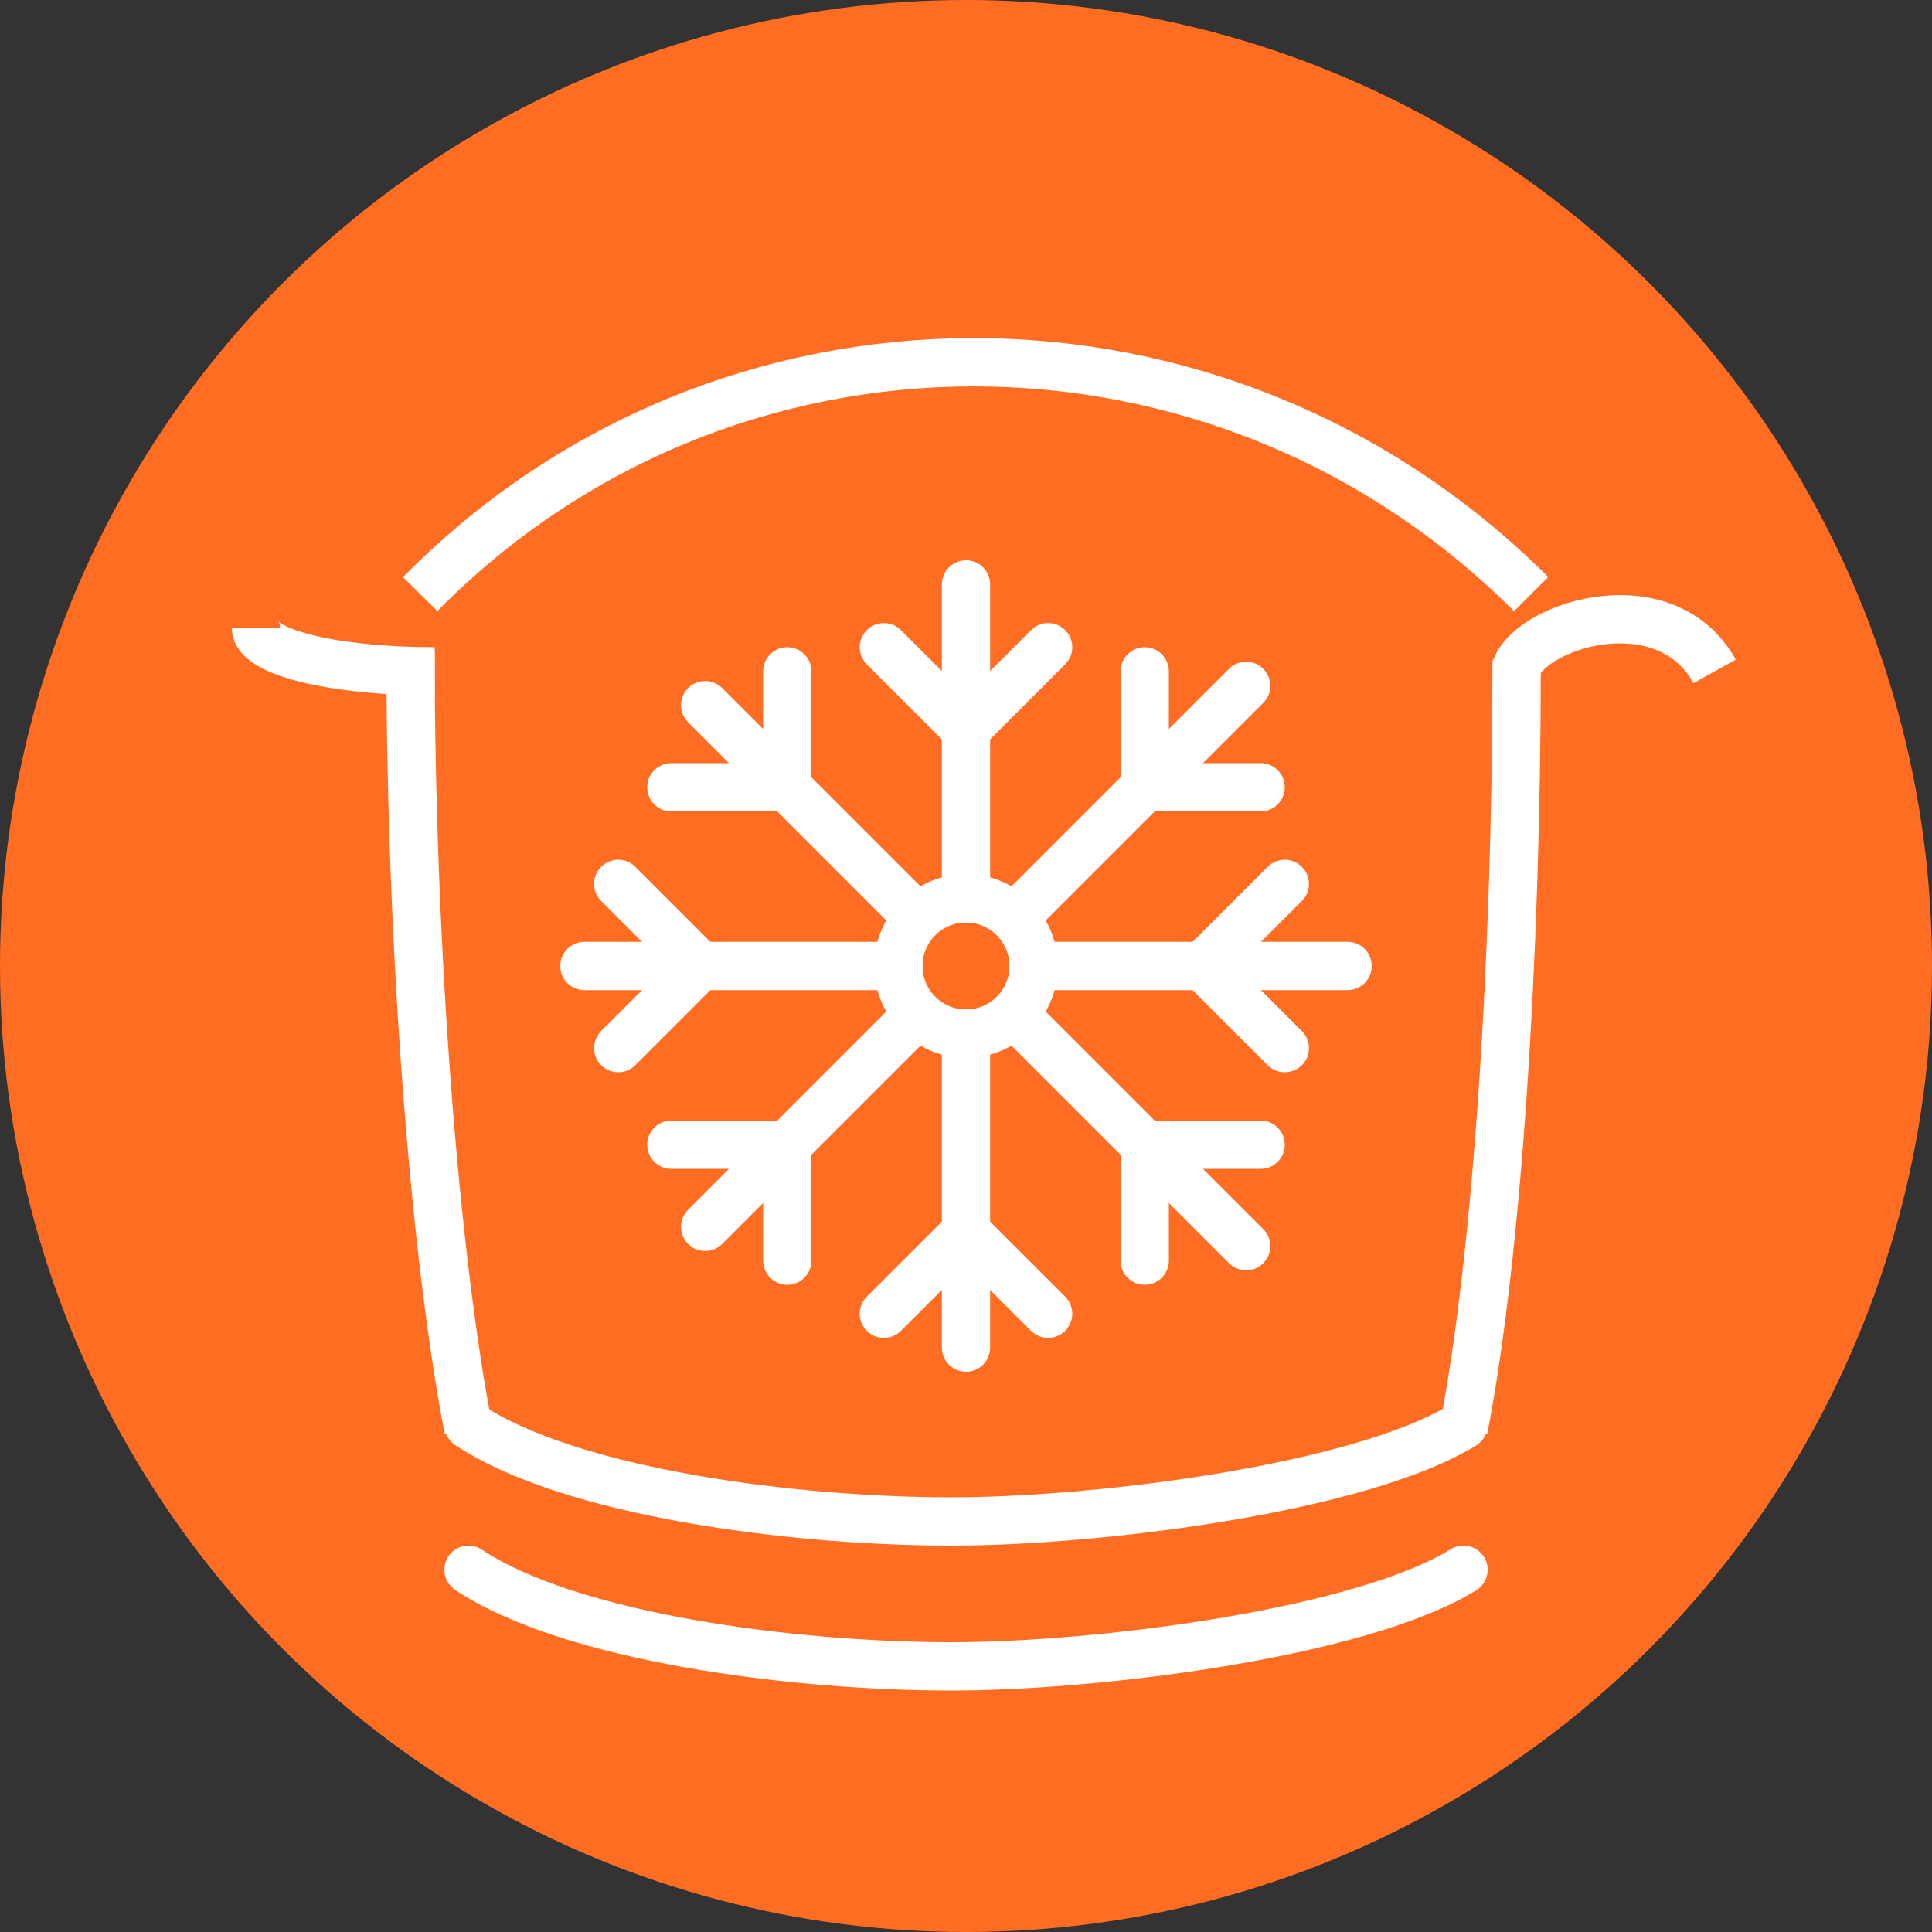 <?xml version="1.0" encoding="utf-8"?>
<!-- Generator: Adobe Illustrator 25.4.1, SVG Export Plug-In . SVG Version: 6.00 Build 0)  -->
<svg version="1.1" id="Layer_1" xmlns="http://www.w3.org/2000/svg" xmlns:xlink="http://www.w3.org/1999/xlink" x="0px" y="0px"
	 width="40px" height="40px" viewBox="0 0 40 40" style="enable-background:new 0 0 40 40;" xml:space="preserve">
<rect x="0" y="0" width="40" height="40" fill="#333333" stroke="none"/>
<style type="text/css">
	.st0{fill:#FF6D22;}
	.st1{display:none;}
	.st2{display:inline;fill:#FFFFFF;}
	.st3{fill:none;stroke:#FFFFFF;stroke-miterlimit:10;}
	.st4{fill:none;stroke:#FFFFFF;stroke-linecap:round;stroke-linejoin:round;stroke-miterlimit:10;}
</style>
<g id="Group_1142" transform="translate(-555 -139)">
	<circle id="Ellipse_1" class="st0" cx="575" cy="159" r="20"/>
	<g id="Lines" transform="translate(534.26 124.8)" class="st1">
		<path id="Path_775" class="st2" d="M51.5,20.7v23.5c0,0.3-0.2,0.5-0.5,0.5l0,0h-1.9c-0.3,0-0.5-0.2-0.5-0.5s0.2-0.5,0.5-0.5h1.4
			V21.2H34.2v1.1c0,0.3-0.2,0.5-0.5,0.5s-0.5-0.2-0.5-0.5l0,0v-1.6c0-0.3,0.2-0.5,0.5-0.5l0,0H51C51.3,20.2,51.5,20.4,51.5,20.7
			L51.5,20.7z M48,29.3L48,29.3v18c0,0.3-0.2,0.5-0.5,0.5l0,0H30.2c-0.3,0-0.5-0.2-0.5-0.5l0,0V23.9c0-0.3,0.2-0.5,0.5-0.5h11.9
			c0.1,0,0.1,0,0.2,0l0,0c0.1,0,0.1,0.1,0.2,0.1L48,29l0,0c0,0,0,0,0.1,0.1c0,0,0,0.1,0.1,0.1C48,29.2,48,29.2,48,29.3L48,29.3
			L48,29.3z M42.6,28.9h3.8L42.6,25V28.9z M47.1,46.9V29.8h-5c-0.3,0-0.5-0.2-0.5-0.5l0,0v-5H30.7v22.5h16.4V46.9z M44.5,31.5H33.3
			c-0.3,0-0.5,0.2-0.5,0.5s0.2,0.5,0.5,0.5h11.2c0.3,0,0.5-0.2,0.5-0.5S44.8,31.5,44.5,31.5z M44.5,33.8H33.3
			c-0.3,0-0.5,0.2-0.5,0.5s0.2,0.5,0.5,0.5l0,0h11.2c0.3,0,0.5-0.2,0.5-0.5S44.7,33.8,44.5,33.8z M44.5,36.1H33.3
			c-0.3,0-0.5,0.2-0.5,0.5S33,37,33.3,37l0,0h11.2c0.3,0,0.5-0.2,0.5-0.5C45,36.3,44.7,36.1,44.5,36.1z M44.5,38.4H33.3
			c-0.3,0-0.5,0.2-0.5,0.5s0.2,0.5,0.5,0.5l0,0h11.2c0.3,0,0.5-0.2,0.5-0.5C45,38.6,44.7,38.4,44.5,38.4z M44.5,40.7H33.3
			c-0.3,0-0.5,0.2-0.5,0.5s0.2,0.5,0.5,0.5l0,0h11.2c0.3,0,0.5-0.2,0.5-0.5S44.7,40.7,44.5,40.7z"/>
	</g>
</g>
<g>
	<g>
		<path class="st3" d="M9.7,29.6C9,26,8.5,19.6,8.5,13.5"/>
	</g>
</g>
<g>
	<g>
		<polyline class="st4" points="20,21.4 20,25.5 20,27.9 		"/>
		<polyline class="st4" points="20,18.6 20,15.1 20,12.1 		"/>
		<g>
			<polyline class="st4" points="18.3,13.4 20,15.1 21.7,13.4 			"/>
			<polyline class="st4" points="18.3,27.2 20,25.5 21.7,27.2 			"/>
		</g>
	</g>
	<g>
		<polyline class="st4" points="19,21 16.3,23.7 14.6,25.4 		"/>
		<polyline class="st4" points="21,19 23.7,16.3 25.8,14.2 		"/>
		<g>
			<polyline class="st4" points="23.7,13.9 23.7,16.3 26.1,16.3 			"/>
			<polyline class="st4" points="13.9,23.7 16.3,23.7 16.3,26.1 			"/>
		</g>
	</g>
	<g>
		<polyline class="st4" points="18.6,20 14.5,20 12.1,20 		"/>
		<polyline class="st4" points="21.4,20 24.9,20 27.9,20 		"/>
		<g>
			<polyline class="st4" points="26.6,18.3 24.9,20 26.6,21.7 			"/>
			<polyline class="st4" points="12.8,18.3 14.5,20 12.8,21.7 			"/>
		</g>
	</g>
	<g>
		<polyline class="st4" points="14.6,14.6 16.3,16.3 19,19 		"/>
		<polyline class="st4" points="25.8,25.8 23.7,23.7 21,21 		"/>
		<g>
			<polyline class="st4" points="26.1,23.7 23.7,23.7 23.7,26.1 			"/>
			<polyline class="st4" points="16.3,13.9 16.3,16.3 13.9,16.3 			"/>
		</g>
	</g>
	<circle class="st4" cx="20" cy="20" r="1.4"/>
</g>
<path class="st4" d="M9.7,32.5c2.1,1.4,6.7,2,10,2c3.1,0,8.5-0.7,10.6-2"/>
<path class="st4" d="M9.7,29.5c2.1,1.4,6.7,2,10,2c3.1,0,8.5-0.7,10.6-2"/>
<path class="st3" d="M5.3,13c0,0.5,1.6,0.9,3.7,0.9"/>
<path class="st3" d="M35.5,13.9c-1-1.8-3.7-1-4.1-0.1l0,0c0,6-0.4,12.2-1.1,15.8"/>
<path class="st3" d="M31.7,12.3c-6.4-6.4-16.7-6.4-23,0"/>
</svg>
